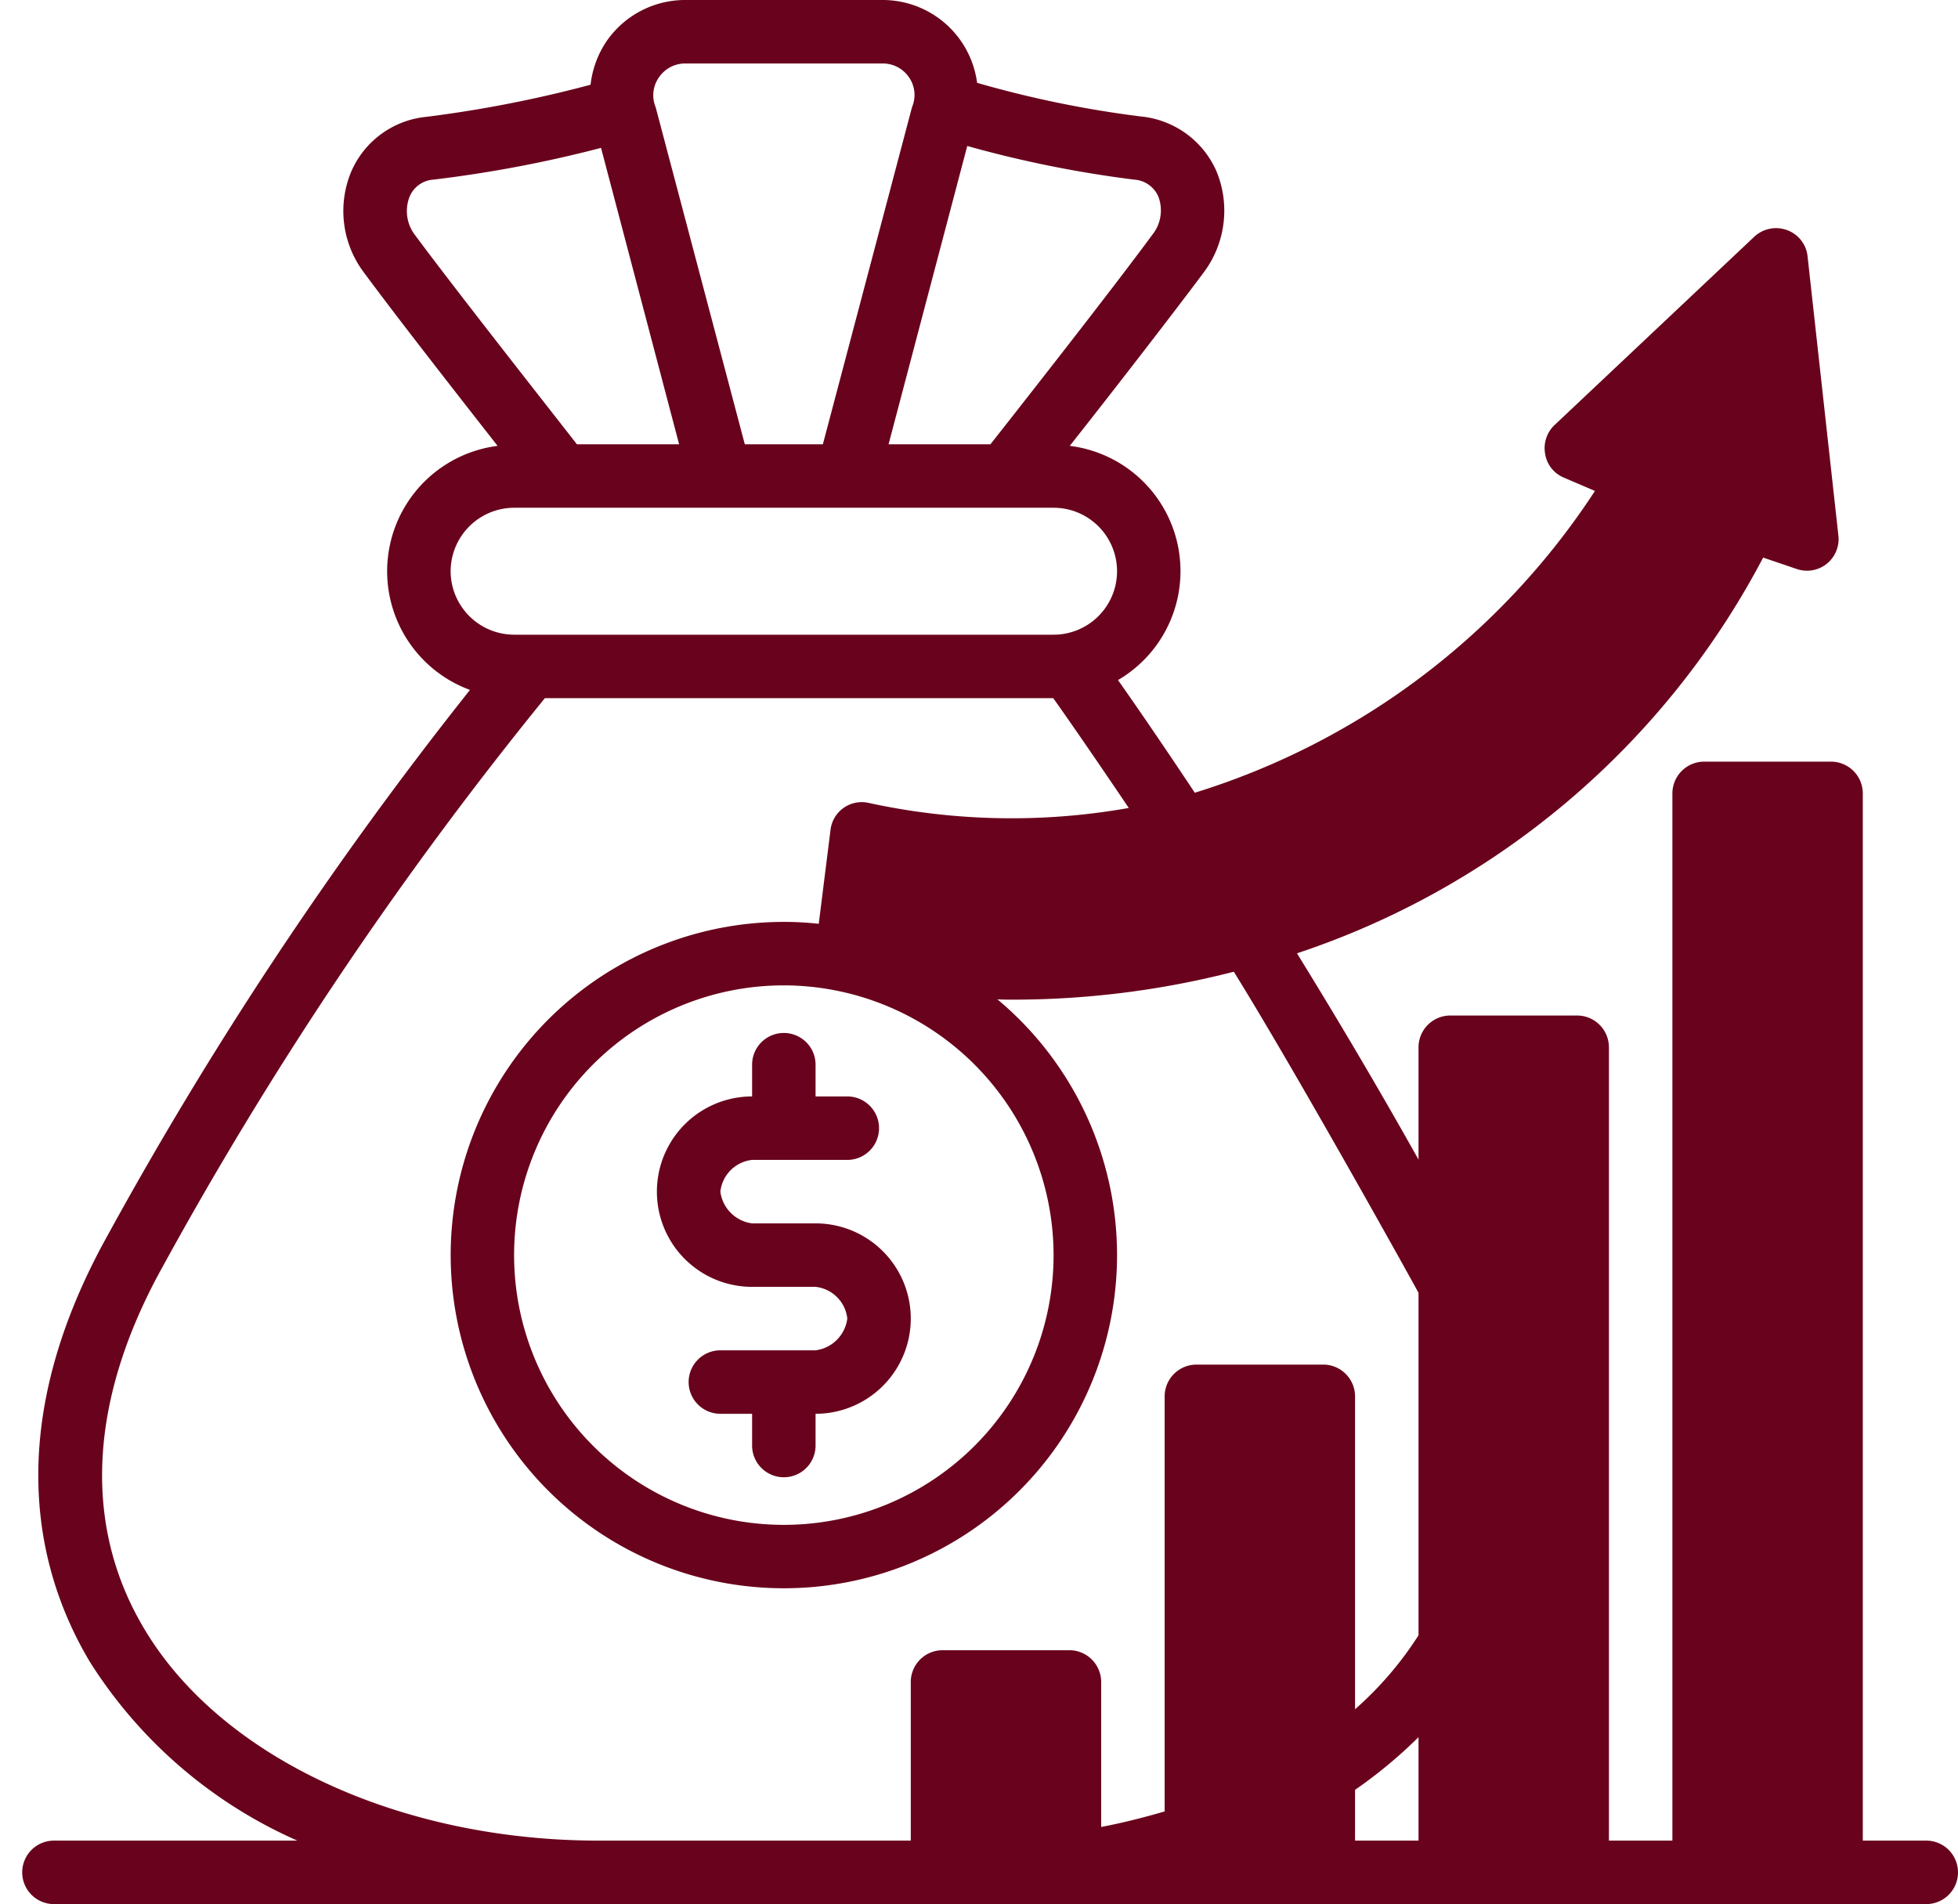 <?xml version="1.0" encoding="UTF-8" standalone="no"?><svg xmlns="http://www.w3.org/2000/svg" xmlns:xlink="http://www.w3.org/1999/xlink" fill="#69021c" height="60" preserveAspectRatio="xMidYMid meet" version="1" viewBox="1.3 2.0 61.7 60.0" width="61.7" zoomAndPan="magnify"><g data-name="SEMI SOLID"><g data-name="16-Valentine copy 2" id="change1_1"><path d="M27,40.55H25a1.157,1.157,0,0,1-1-1,1.128,1.128,0,0,1,1-1h3a1,1,0,0,0,0-2H27v-1a1,1,0,0,0-2,0v1a3,3,0,0,0,0,6h2a1.128,1.128,0,0,1,1,1,1.157,1.157,0,0,1-1,1H24a1,1,0,0,0,0,2h1v1a1,1,0,0,0,2,0v-1a3,3,0,0,0,0-6Zm0,0H25a1.157,1.157,0,0,1-1-1,1.128,1.128,0,0,1,1-1h3a1,1,0,0,0,0-2H27v-1a1,1,0,0,0-2,0v1a3,3,0,0,0,0,6h2a1.128,1.128,0,0,1,1,1,1.157,1.157,0,0,1-1,1H24a1,1,0,0,0,0,2h1v1a1,1,0,0,0,2,0v-1a3,3,0,0,0,0-6Zm0,0H25a1.157,1.157,0,0,1-1-1,1.128,1.128,0,0,1,1-1h3a1,1,0,0,0,0-2H27v-1a1,1,0,0,0-2,0v1a3,3,0,0,0,0,6h2a1.128,1.128,0,0,1,1,1,1.157,1.157,0,0,1-1,1H24a1,1,0,0,0,0,2h1v1a1,1,0,0,0,2,0v-1a3,3,0,0,0,0-6ZM62,60H60V27a1.003,1.003,0,0,0-1-1H55a1.003,1.003,0,0,0-1,1V60H52V35a1.003,1.003,0,0,0-1-1H47a1.003,1.003,0,0,0-1,1v3.54q-1.8-3.21-3.83-6.5A25.76,25.76,0,0,0,56.86,19.57l1.06.36a.995.995,0,0,0,1.31-1.06l-.97-8.79a.988.988,0,0,0-.65-.83,1.004,1.004,0,0,0-1.03.21l-6.3,5.94a1.002,1.002,0,0,0-.29.9.971.971,0,0,0,.59.75l.98.42a23.261,23.261,0,0,1-12.61,9.51c-1.03-1.55-1.87-2.77-2.42-3.55a3.977,3.977,0,0,0-1.52-7.38c1.28-1.62,3.21-4.11,4.21-5.45a3.248,3.248,0,0,0,.41-3.21,2.906,2.906,0,0,0-2.38-1.72,33.644,33.644,0,0,1-5.16-1.06A3.001,3.001,0,0,0,29.12,2H22.89a3.008,3.008,0,0,0-2.47,1.29,3.051,3.051,0,0,0-.51,1.38,38.659,38.659,0,0,1-5.16,1.01,2.884,2.884,0,0,0-2.37,1.7,3.219,3.219,0,0,0,.39,3.21c1.01,1.37,2.94,3.84,4.21,5.46a3.983,3.983,0,0,0-.87,7.69A121.534,121.534,0,0,0,4.51,41.26C1.3,47.27,2.54,51.71,4.14,54.38A14.774,14.774,0,0,0,10.67,60H3a1,1,0,0,0,0,2H62a1,1,0,0,0,0-2ZM34.5,41.55a8.5,8.5,0,1,1-8.5-8.5A8.512,8.512,0,0,1,34.5,41.55ZM31.78,6.6a36.035,36.035,0,0,0,5.26,1.06.892.892,0,0,1,.76.53,1.227,1.227,0,0,1-.19,1.21c-1.28,1.74-4.17,5.42-5.1,6.6H29.3ZM22.07,4.43A.997.997,0,0,1,22.89,4h6.23a.997.997,0,0,1,.82.43.974.974,0,0,1,.11.92c-.01.03-.02.06-.03.1L27.23,16H24.77L21.98,5.45c-.01-.04-.02-.07-.03-.1A.977.977,0,0,1,22.07,4.43ZM14.38,9.41a1.241,1.241,0,0,1-.17-1.22.875.875,0,0,1,.75-.53,39.452,39.452,0,0,0,5.28-1L22.7,16H19.48C18.56,14.82,15.67,11.15,14.38,9.41ZM15.5,20a2.006,2.006,0,0,1,2-2h17a2,2,0,0,1,0,4h-17A2.006,2.006,0,0,1,15.5,20ZM46,60H44V58.4a14.94,14.94,0,0,0,2-1.66Zm0-6.47a10.905,10.905,0,0,1-2,2.33V46a1.003,1.003,0,0,0-1-1H39a1.003,1.003,0,0,0-1,1V59.08c-.65.19-1.32.36-2,.49V55a1.003,1.003,0,0,0-1-1H31a1.003,1.003,0,0,0-1,1v5H20.17C13.9,60,8.28,57.39,5.86,53.35c-1.92-3.19-1.78-7.05.41-11.15A119.223,119.223,0,0,1,18.47,24H34.49c.42.59,1.26,1.8,2.38,3.46a21.163,21.163,0,0,1-8.2-.16.99.99,0,0,0-1.2.86l-.37,2.95a9.999,9.999,0,0,0-1.1-.06,10.499,10.499,0,1,0,6.73,2.44c.16.01.33.01.5.01a27.992,27.992,0,0,0,6.95-.88c2.01,3.24,5.73,9.94,5.82,10.12Z"/></g></g></svg>